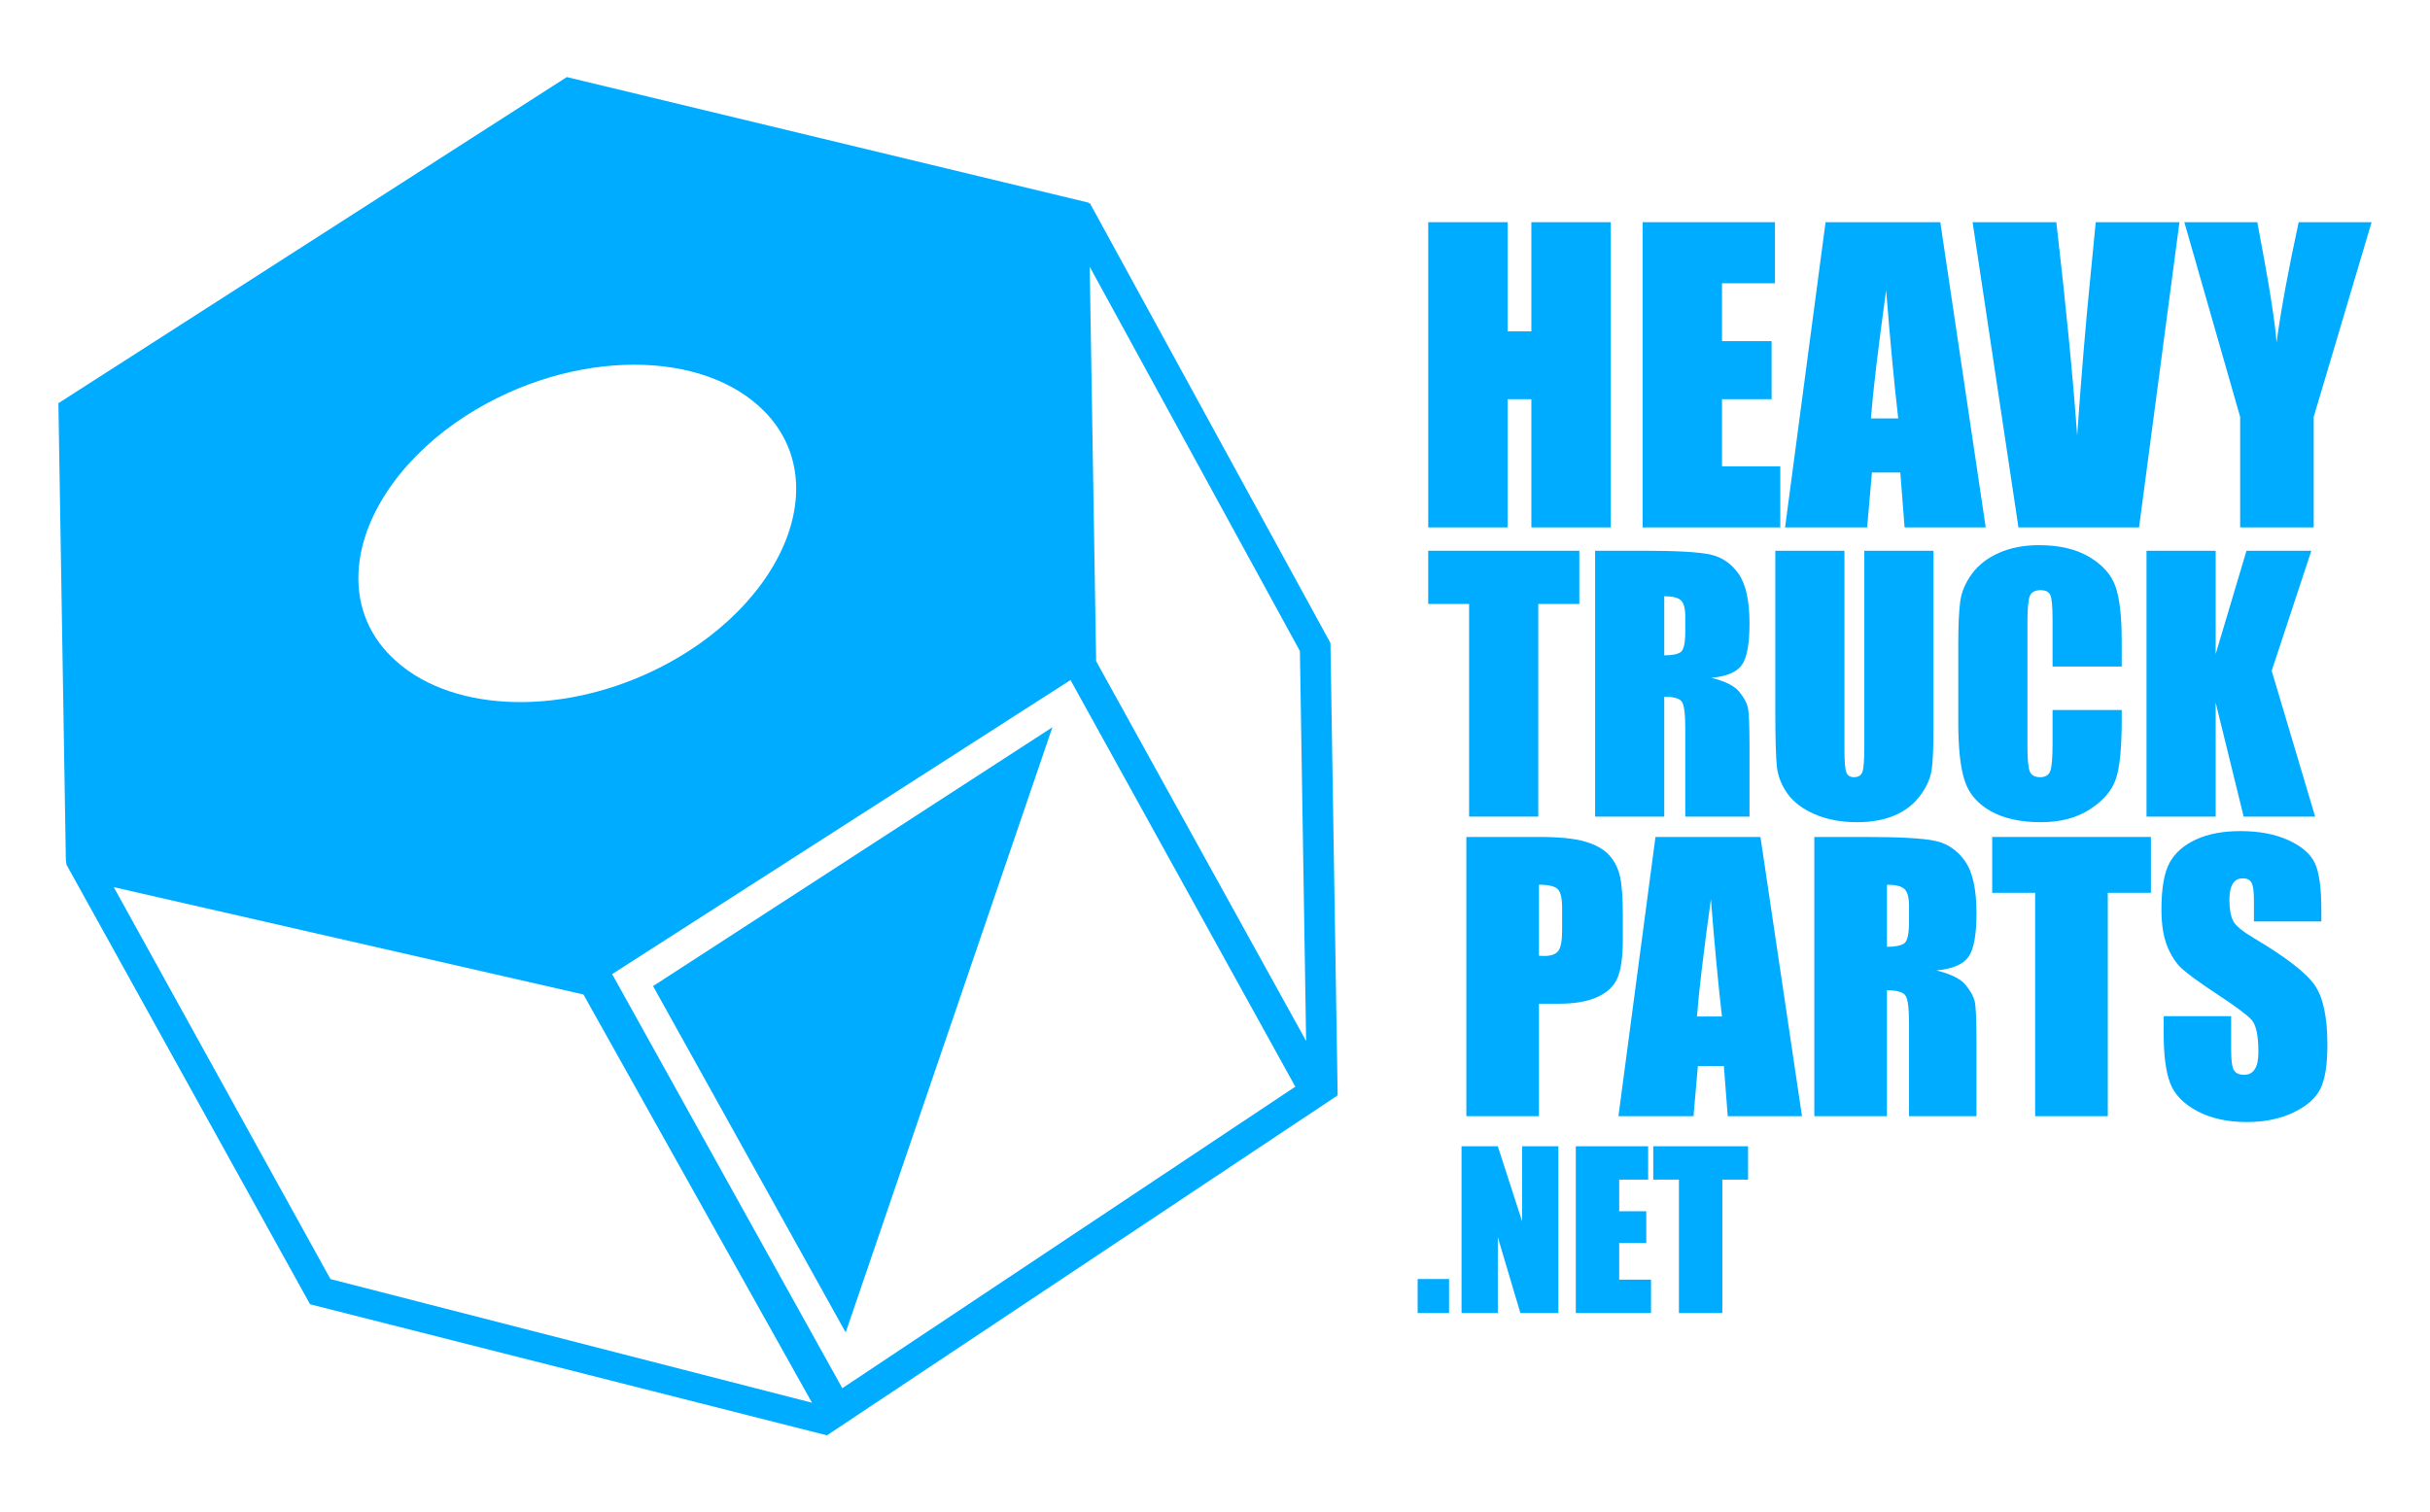 <?xml version="1.0" encoding="UTF-8"?>
<!DOCTYPE svg PUBLIC "-//W3C//DTD SVG 1.1//EN" "http://www.w3.org/Graphics/SVG/1.1/DTD/svg11.dtd">
<svg version="1.1" xmlns="http://www.w3.org/2000/svg" xmlns:xlink="http://www.w3.org/1999/xlink" x="0" y="0" width="600" height="373.541" viewBox="0, 0, 600, 373.541">
  <g id="Layer_1">
    <path d="M372.246,98.597 L378.113,98.597 L378.113,130.259 L397.714,130.259 L397.714,54.877 L378.113,54.877 L378.113,81.836 L372.246,81.836 L372.246,54.877 L352.649,54.877 L352.649,130.259 L372.246,130.259 z" fill="#00ACFF"/>
    <path d="M439.571,115.175 L425.184,115.175 L425.184,98.597 L437.43,98.597 L437.43,84.256 L425.184,84.256 L425.184,69.964 L438.265,69.964 L438.265,54.877 L405.58,54.877 L405.58,130.259 L439.571,130.259 z" fill="#00ACFF"/>
    <g>
      <path d="M465.714,71.686 C466.711,84.259 467.708,94.813 468.702,103.348 L461.95,103.348 C462.465,96.675 463.715,86.118 465.714,71.686 M462.203,116.707 L469.214,116.707 L470.267,130.256 L490.299,130.256 L479.086,54.877 L450.757,54.877 L440.761,130.256 L461.024,130.256 z" fill="#00ACFF"/>
      <path d="M528.162,130.259 L538.135,54.877 L517.464,54.877 L516.099,68.898 C514.963,80.157 513.89,93.06 512.878,107.586 C511.845,93.212 510.133,75.645 507.734,54.877 L487.062,54.877 L498.385,130.259 z" fill="#00ACFF"/>
      <path d="M553.128,130.259 L571.286,130.259 L571.286,102.973 L585.579,54.877 L567.575,54.877 C565.019,66.638 563.205,76.538 562.112,84.584 C561.754,79.493 560.166,69.591 557.356,54.877 L539.345,54.877 L553.128,102.973 z" fill="#00ACFF"/>
      <path d="M362.743,201.689 L379.818,201.689 L379.818,149.168 L389.96,149.168 L389.96,136.026 L352.644,136.026 L352.644,149.168 L362.743,149.168 z" fill="#00ACFF"/>
      <path d="M416.117,155.942 C416.117,158.836 415.734,160.543 414.958,161.073 C414.192,161.598 412.845,161.862 410.925,161.862 L410.925,147.262 C412.898,147.262 414.258,147.587 415.004,148.234 C415.744,148.883 416.117,150.248 416.117,152.328 z M430.07,164.256 C431.34,162.499 431.977,159.062 431.977,153.956 C431.977,148.356 431.074,144.282 429.278,141.726 C427.48,139.171 425.154,137.581 422.303,136.959 C419.452,136.338 413.994,136.026 405.944,136.026 L393.854,136.026 L393.854,201.689 L410.925,201.689 L410.925,172.084 C413.279,172.084 414.732,172.502 415.287,173.339 C415.843,174.176 416.117,176.355 416.117,179.865 L416.117,201.689 L431.977,201.689 L431.977,184.372 C431.977,179.074 431.833,175.833 431.551,174.658 C431.264,173.479 430.542,172.19 429.382,170.785 C428.218,169.377 425.943,168.256 422.567,167.417 C426.301,167.069 428.799,166.014 430.07,164.256" fill="#00ACFF"/>
      <path d="M438.346,136.026 L438.346,174.879 C438.346,182.287 438.48,187.15 438.747,189.461 C439.018,191.776 439.901,193.97 441.382,196.053 C442.871,198.132 445.118,199.822 448.121,201.12 C451.119,202.416 454.579,203.071 458.503,203.071 C462.043,203.071 465.12,202.52 467.728,201.425 C470.338,200.332 472.438,198.721 474.038,196.598 C475.629,194.478 476.593,192.405 476.912,190.394 C477.242,188.38 477.402,184.885 477.402,179.906 L477.402,136.026 L460.329,136.026 L460.329,184.413 C460.329,187.683 460.169,189.76 459.86,190.638 C459.55,191.518 458.853,191.954 457.775,191.954 C456.821,191.954 456.194,191.558 455.888,190.762 C455.571,189.96 455.418,188.129 455.418,185.263 L455.418,136.026 z" fill="#00ACFF"/>
      <path d="M516.074,199.86 C519.359,197.719 521.482,195.231 522.44,192.383 C523.399,189.542 523.881,184.72 523.881,177.928 L523.881,175.368 L506.806,175.368 L506.806,183.625 C506.806,187.229 506.611,189.516 506.215,190.493 C505.827,191.469 504.998,191.954 503.727,191.954 C502.4,191.954 501.543,191.469 501.17,190.498 C500.79,189.524 500.599,187.439 500.599,184.248 L500.599,153.748 C500.599,150.425 500.79,148.262 501.17,147.263 C501.543,146.261 502.441,145.758 503.846,145.758 C505.089,145.758 505.893,146.172 506.258,146.994 C506.626,147.821 506.806,149.89 506.806,153.205 L506.806,164.617 L523.881,164.617 L523.881,158.38 C523.881,152.252 523.364,147.737 522.339,144.833 C521.312,141.931 519.158,139.506 515.891,137.566 C512.617,135.618 508.467,134.644 503.438,134.644 C499.73,134.644 496.452,135.278 493.604,136.536 C490.753,137.789 488.519,139.516 486.913,141.705 C485.3,143.894 484.336,146.172 484.009,148.541 C483.687,150.905 483.524,154.453 483.524,159.184 L483.524,178.369 C483.524,184.804 484.049,189.623 485.11,192.829 C486.165,196.033 488.313,198.538 491.557,200.352 C494.801,202.163 498.925,203.071 503.927,203.071 C508.736,203.071 512.787,202.001 516.074,199.86" fill="#00ACFF"/>
      <path d="M530.001,136.026 L530.001,201.689 L547.081,201.689 L547.081,173.542 L553.99,201.689 L571.639,201.689 L560.91,165.674 L570.705,136.026 L554.685,136.026 L547.081,161.537 L547.081,136.026 z" fill="#00ACFF"/>
      <path d="M385.705,229.843 C385.705,232.4 385.38,234.084 384.742,234.89 C384.102,235.7 382.959,236.108 381.316,236.108 C380.944,236.108 380.504,236.09 379.993,236.06 L379.993,218.51 C382.32,218.51 383.858,218.868 384.594,219.578 C385.335,220.286 385.705,221.82 385.705,224.177 z M399.332,241.645 C400.242,239.626 400.696,236.418 400.696,232.017 L400.696,226.008 C400.696,221.696 400.463,218.503 399.994,216.446 C399.526,214.391 398.631,212.633 397.311,211.185 C395.988,209.737 394.014,208.628 391.39,207.863 C388.762,207.096 385.004,206.713 380.118,206.713 L362.061,206.713 L362.061,275.683 L379.993,275.683 L379.993,247.907 L384.806,247.907 C388.73,247.907 391.9,247.367 394.327,246.289 C396.756,245.209 398.422,243.661 399.332,241.645" fill="#00ACFF"/>
      <path d="M419.001,251.057 C419.468,244.949 420.614,235.293 422.445,222.091 C423.356,233.591 424.272,243.247 425.175,251.057 z M408.759,206.714 L399.613,275.68 L418.149,275.68 L419.232,263.28 L425.646,263.28 L426.605,275.68 L444.936,275.68 L434.681,206.714 z" fill="#00ACFF"/>
      <path d="M471.367,227.629 C471.367,230.668 470.966,232.461 470.154,233.016 C469.348,233.572 467.933,233.846 465.914,233.846 L465.914,218.51 C467.989,218.51 469.417,218.853 470.195,219.538 C470.979,220.212 471.367,221.648 471.367,223.837 z M486.02,236.362 C487.354,234.515 488.021,230.906 488.021,225.542 C488.021,219.665 487.083,215.383 485.196,212.697 C483.301,210.013 480.861,208.345 477.865,207.693 C474.87,207.038 469.137,206.714 460.676,206.714 L447.979,206.714 L447.979,275.684 L465.914,275.684 L465.914,244.585 C468.384,244.585 469.916,245.026 470.497,245.901 C471.08,246.784 471.367,249.072 471.367,252.765 L471.367,275.684 L488.021,275.684 L488.021,257.49 C488.021,251.925 487.874,248.524 487.575,247.286 C487.275,246.056 486.519,244.696 485.297,243.22 C484.074,241.739 481.693,240.562 478.139,239.685 C482.063,239.312 484.688,238.208 486.02,236.362" fill="#00ACFF"/>
      <path d="M491.902,220.514 L502.507,220.514 L502.507,275.681 L520.442,275.681 L520.442,220.514 L531.092,220.514 L531.092,206.713 L491.902,206.713 z" fill="#00ACFF"/>
      <path d="M556.481,231.682 C553.691,230.033 552.004,228.633 551.411,227.464 C550.787,226.3 550.472,224.567 550.472,222.264 C550.472,220.474 550.754,219.139 551.309,218.257 C551.857,217.377 552.676,216.938 553.757,216.938 C554.746,216.938 555.456,217.263 555.885,217.914 C556.311,218.569 556.524,220.088 556.524,222.475 L556.524,227.586 L573.176,227.586 L573.176,224.859 C573.176,219.38 572.648,215.492 571.585,213.204 C570.517,210.922 568.344,209.027 565.064,207.523 C561.784,206.019 557.815,205.265 553.161,205.265 C548.9,205.265 545.262,205.953 542.254,207.328 C539.244,208.707 537.06,210.617 535.715,213.057 C534.363,215.502 533.689,219.365 533.689,224.648 C533.689,228.306 534.168,231.319 535.114,233.678 C536.071,236.035 537.268,237.881 538.716,239.215 C540.164,240.549 543.122,242.693 547.575,245.648 C552.037,248.569 554.835,250.662 555.966,251.912 C557.077,253.16 557.63,255.816 557.63,259.877 C557.63,261.723 557.336,263.113 556.752,264.049 C556.179,264.988 555.286,265.459 554.094,265.459 C552.902,265.459 552.07,265.086 551.601,264.348 C551.134,263.61 550.898,261.949 550.898,259.364 L550.898,250.971 L534.244,250.971 L534.244,255.486 C534.244,260.655 534.772,264.645 535.822,267.458 C536.87,270.271 539.094,272.586 542.482,274.397 C545.881,276.219 549.975,277.129 554.774,277.129 C559.147,277.129 562.982,276.338 566.279,274.765 C569.571,273.188 571.793,271.235 572.947,268.909 C574.094,266.578 574.667,262.956 574.667,258.048 C574.667,251.286 573.635,246.386 571.56,243.349 C569.488,240.308 564.46,236.422 556.481,231.682" fill="#00ACFF"/>
      <path d="M350.036,324.293 L357.796,324.293 L357.796,315.898 L350.036,315.898 z" fill="#00ACFF"/>
      <path d="M375.831,301.654 L369.827,283.108 L360.873,283.108 L360.873,324.293 L369.827,324.293 L369.827,305.569 L375.401,324.293 L384.79,324.293 L384.79,283.108 L375.831,283.108 z" fill="#00ACFF"/>
      <path d="M399.799,306.995 L406.487,306.995 L406.487,299.16 L399.799,299.16 L399.799,291.345 L406.946,291.345 L406.946,283.107 L389.088,283.107 L389.088,324.293 L407.662,324.293 L407.662,316.052 L399.799,316.052 z" fill="#00ACFF"/>
      <path d="M408.215,291.346 L414.551,291.346 L414.551,324.294 L425.265,324.294 L425.265,291.346 L431.622,291.346 L431.622,283.108 L408.215,283.108 z" fill="#00ACFF"/>
      <path d="M270.649,163.296 L269.065,65.882 L320.964,160.795 L322.501,257.113 z M207.979,342.865 L151.145,240.589 L264.323,167.962 L319.782,268.308 L319.909,268.339 z M81.591,315.911 L28.089,219.111 L144.064,245.626 L200.49,346.449 z M88.765,138.657 C90.516,125.566 100.36,112.104 115.099,102.647 C128.154,94.269 143.078,90.075 156.61,90.075 C169.664,90.075 181.407,93.991 188.933,101.808 C189.13,102.013 189.338,102.209 189.529,102.42 C191.086,104.13 192.381,105.971 193.428,107.917 C196.131,112.939 197.128,118.68 196.305,124.834 C194.554,137.925 184.713,151.386 169.979,160.841 C147.378,175.338 119.182,177.298 102.31,166.681 C100.023,165.241 97.95,163.566 96.122,161.663 C95.93,161.464 95.728,161.274 95.542,161.069 L95.542,161.069 C89.967,154.945 87.624,147.195 88.765,138.657 M328.504,158.804 L269.075,50.123 L268.811,50.293 L268.808,50.057 L139.953,19.037 L14.421,99.589 L16.259,212.331 L16.41,213.552 L76.556,322.131 L204.188,354.505 L329.859,270.82 L330.103,270.875 L330.013,270.709 L330.285,270.525 z" fill="#00ACFF"/>
      <path d="M208.812,329.097 L259.854,179.619 L161.252,243.552 z" fill="#00ACFF"/>
    </g>
  </g>
</svg>
